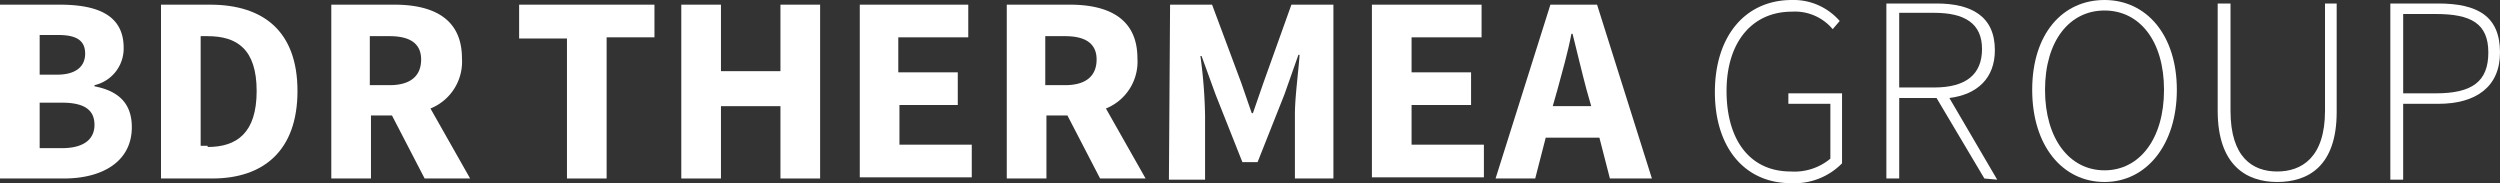 <svg xmlns="http://www.w3.org/2000/svg" width="197.786" height="14.5" viewBox="0 0 197.786 14.5"><rect x="0" y="0" width="197.786" height="14.5" fill="#333333" stroke="none"/><defs><style>.a{fill:#fff;}</style></defs><g transform="translate(-6 -4.3)"><path class="a" d="M6,4.7h4.707c2.861,0,5.076.738,5.076,3.415a2.973,2.973,0,0,1-2.307,2.953v.092c1.938.369,2.953,1.384,2.953,3.23,0,2.769-2.4,4.061-5.353,4.061H6Zm4.522,5.538c1.477,0,2.215-.646,2.215-1.661S12.091,7.1,10.615,7.1H9.138v3.138Zm.369,5.815c1.661,0,2.584-.646,2.584-1.846s-.831-1.754-2.584-1.754H9.138v3.6Z" transform="translate(0 -0.031)"/><path class="a" d="M19.8,4.7h3.876c4.246,0,6.922,2.123,6.922,6.83s-2.677,6.922-6.737,6.922H19.8V4.7Zm3.692,11.26c2.307,0,3.876-1.108,3.876-4.43S25.8,7.192,23.492,7.192h-.554v8.676h.554Z" transform="translate(-1.063 -0.031)"/><path class="a" d="M41.784,18.452,39.2,13.468H37.538v4.984H34.4V4.7h4.984c2.953,0,5.353,1.015,5.353,4.246a3.994,3.994,0,0,1-2.492,3.969l3.138,5.538Zm-4.338-7.384h1.569c1.661,0,2.492-.738,2.492-2.03s-.923-1.846-2.492-1.846H37.446Z" transform="translate(-2.189 -0.031)"/><path class="a" d="M54.284,7.377H50.5V4.7H61.206V7.284H57.422V18.452H54.284Z" transform="translate(-3.429 -0.031)"/><path class="a" d="M64.4,4.7h3.138V9.961h4.707V4.7h3.138V18.452H72.245V12.73H67.538v5.722H64.4Z" transform="translate(-4.5 -0.031)"/><path class="a" d="M79.7,4.7h8.583V7.284H82.746v2.769h4.707v2.584H82.838v3.138H88.56v2.584H79.7Z" transform="translate(-5.679 -0.031)"/><path class="a" d="M99.684,18.452,97.1,13.468H95.438v4.984H92.3V4.7h4.984c2.953,0,5.353,1.015,5.353,4.246a3.994,3.994,0,0,1-2.492,3.969l3.138,5.538Zm-4.338-7.384h1.569c1.661,0,2.492-.738,2.492-2.03s-.923-1.846-2.492-1.846H95.346Z" transform="translate(-6.65 -0.031)"/><path class="a" d="M106.292,4.7h3.323l2.307,6.184.831,2.4h.092l.831-2.4L115.891,4.7h3.323V18.452h-3.046V13.376c0-1.384.277-3.323.369-4.707h-.092l-1.108,3.138-2.123,5.353h-1.2l-2.123-5.353-1.108-3.046h-.092a38.886,38.886,0,0,1,.369,4.707v5.076H106.2Z" transform="translate(-7.722 -0.031)"/><path class="a" d="M123.6,4.7h8.676V7.284h-5.538v2.769h4.707v2.584h-4.707v3.138h5.722v2.584H123.6Z" transform="translate(-9.062 -0.031)"/><path class="a" d="M142.414,15.221h-4.246l-.831,3.23H134.2L138.538,4.7h3.692l4.338,13.752h-3.323Zm-.646-2.492-.369-1.292c-.369-1.384-.738-2.953-1.108-4.43H140.2c-.277,1.477-.738,3.046-1.108,4.43l-.369,1.292Z" transform="translate(-9.879 -0.031)"/><path class="a" d="M159.091,4.3a4.835,4.835,0,0,1,3.784,1.661l-.554.646a3.9,3.9,0,0,0-3.23-1.384c-3.138,0-5.168,2.4-5.168,6.276s1.846,6.368,5.076,6.368a4.438,4.438,0,0,0,3.138-1.015V12.514h-3.323v-.831h4.246v5.538A5.279,5.279,0,0,1,159,18.79c-3.6,0-6-2.769-6-7.2S155.4,4.3,159.091,4.3Z" transform="translate(-11.328)"/><path class="a" d="M175.453,18.444l-3.784-6.368h-2.953v6.368H167.7V4.6h3.969c2.769,0,4.615,1.015,4.615,3.692,0,2.215-1.384,3.507-3.6,3.784l3.784,6.461Zm-3.969-7.2c2.492,0,3.784-1.015,3.784-3.046s-1.384-2.861-3.784-2.861h-2.769v5.907Z" transform="translate(-12.461 -0.023)"/><path class="a" d="M180.2,11.407c0-4.43,2.4-7.107,5.722-7.107s5.722,2.769,5.722,7.107-2.4,7.291-5.722,7.291S180.2,15.837,180.2,11.407Zm10.429,0c0-3.876-1.938-6.276-4.707-6.276s-4.707,2.4-4.707,6.276,1.938,6.368,4.707,6.368S190.629,15.283,190.629,11.407Z" transform="translate(-13.424)"/><path class="a" d="M196.1,4.6h1.015v8.491c0,3.692,1.754,4.8,3.692,4.8s3.784-1.108,3.784-4.8V4.6h.923v8.583c0,4.338-2.307,5.538-4.707,5.538s-4.707-1.292-4.707-5.63Z" transform="translate(-14.649 -0.023)"/><path class="a" d="M210.9,4.6h3.784c3.138,0,4.892,1.015,4.892,3.876,0,2.677-1.846,4.061-4.892,4.061h-2.769v6H210.9Zm3.6,7.107c2.861,0,4.153-.923,4.153-3.23s-1.384-3.046-4.153-3.046h-2.584v6.276Z" transform="translate(-15.79 -0.023)"/></g></svg>